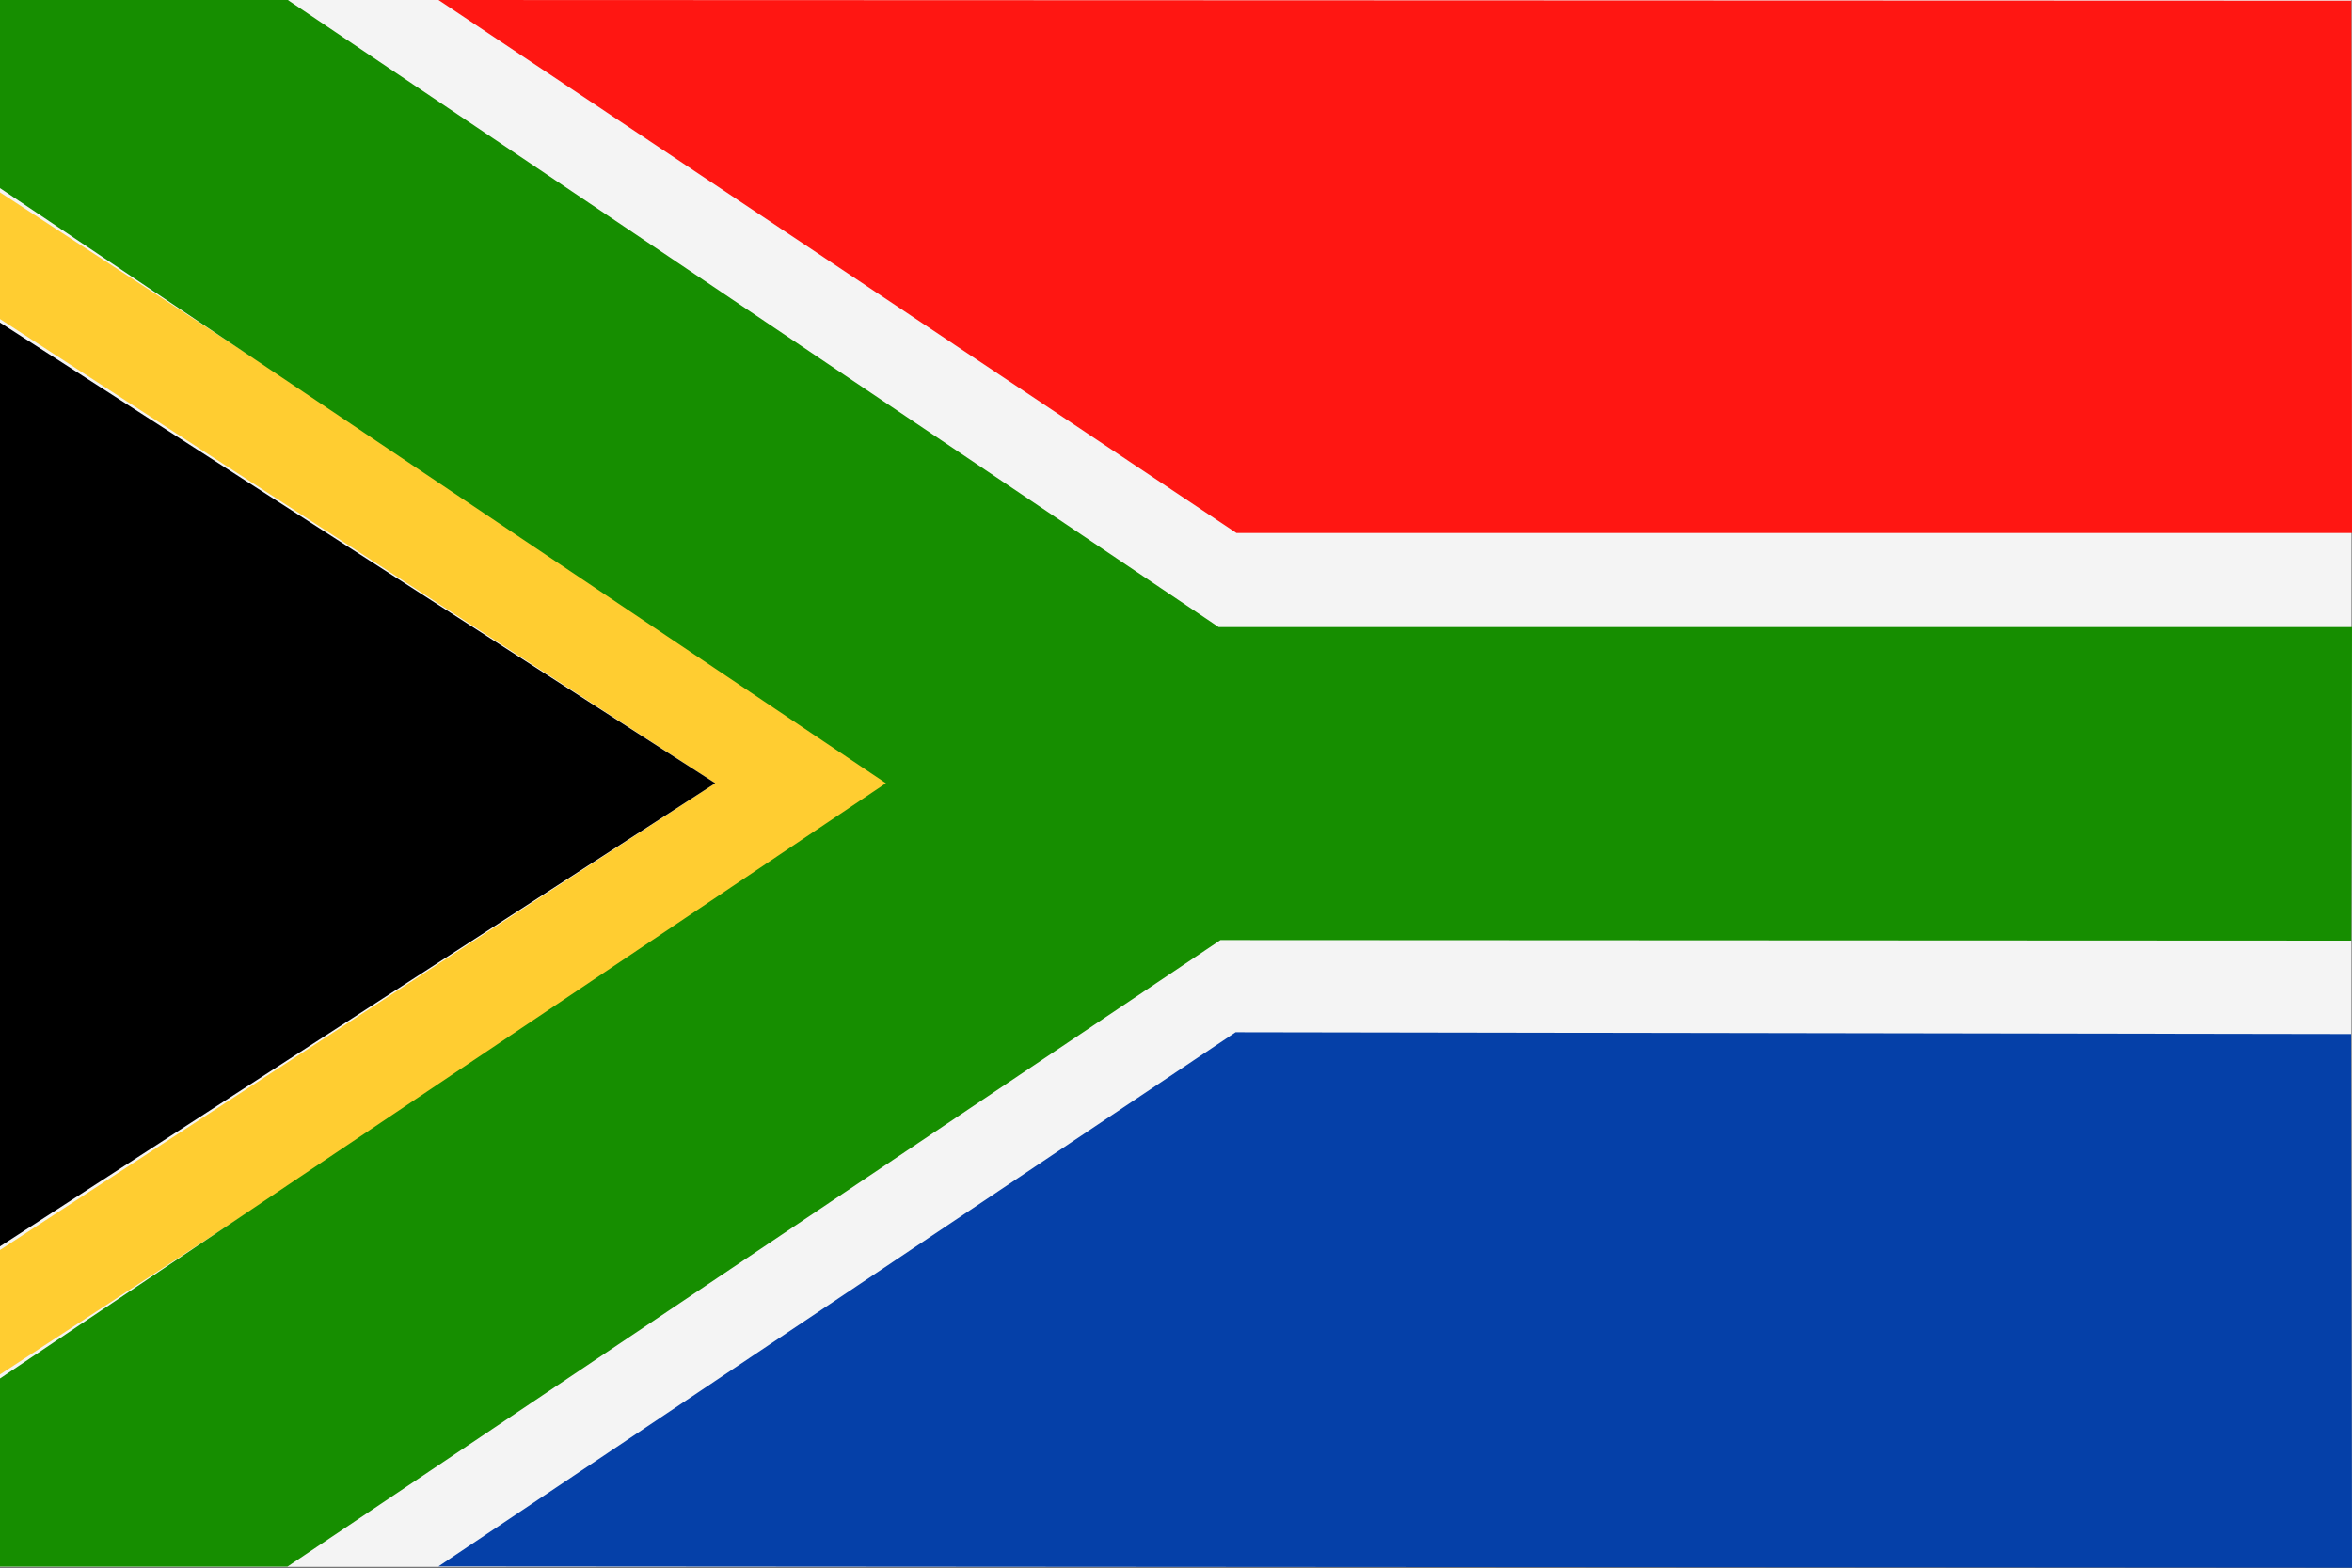 <svg id="Group_3208" data-name="Group 3208" xmlns="http://www.w3.org/2000/svg" width="30" height="20" viewBox="0 0 30 20">
  <rect x="0" y="0" width="30" height="20" fill="#333333" stroke="none"/>
  <rect id="Rectangle_501" data-name="Rectangle 501" width="29.995" height="19.99" transform="translate(0 0)" fill="#f4f4f4"/>
  <path id="Path_2026" data-name="Path 2026" d="M44.762,6.8H58.991L58.983.009,34.584,0Z" transform="translate(-28.991 0)" fill="#ff1612"/>
  <path id="Path_2027" data-name="Path 2027" d="M0,15.216l9.123,5.922L0,27.093v1.588l11.54-7.543L0,13.6Z" transform="translate(0 -11.146)" fill="#ffcd31"/>
  <path id="Path_2028" data-name="Path 2028" d="M0,0V2.4L11.3,9.992,0,17.586v2.4H3.667l11.9-7.993L29.992,12,30,8,15.544,8,3.671,0Z" transform="translate(0 0)" fill="#168e00"/>
  <path id="Path_2029" data-name="Path 2029" d="M34.584,82.279l24.407.017-.011-6.808-14.229-.023Z" transform="translate(-28.991 -62.296)" fill="#0540a8"/>
  <path id="Path_2030" data-name="Path 2030" d="M0,34.633l9.123-5.909L0,22.847Z" transform="translate(0 -18.732)"/>
</svg>
